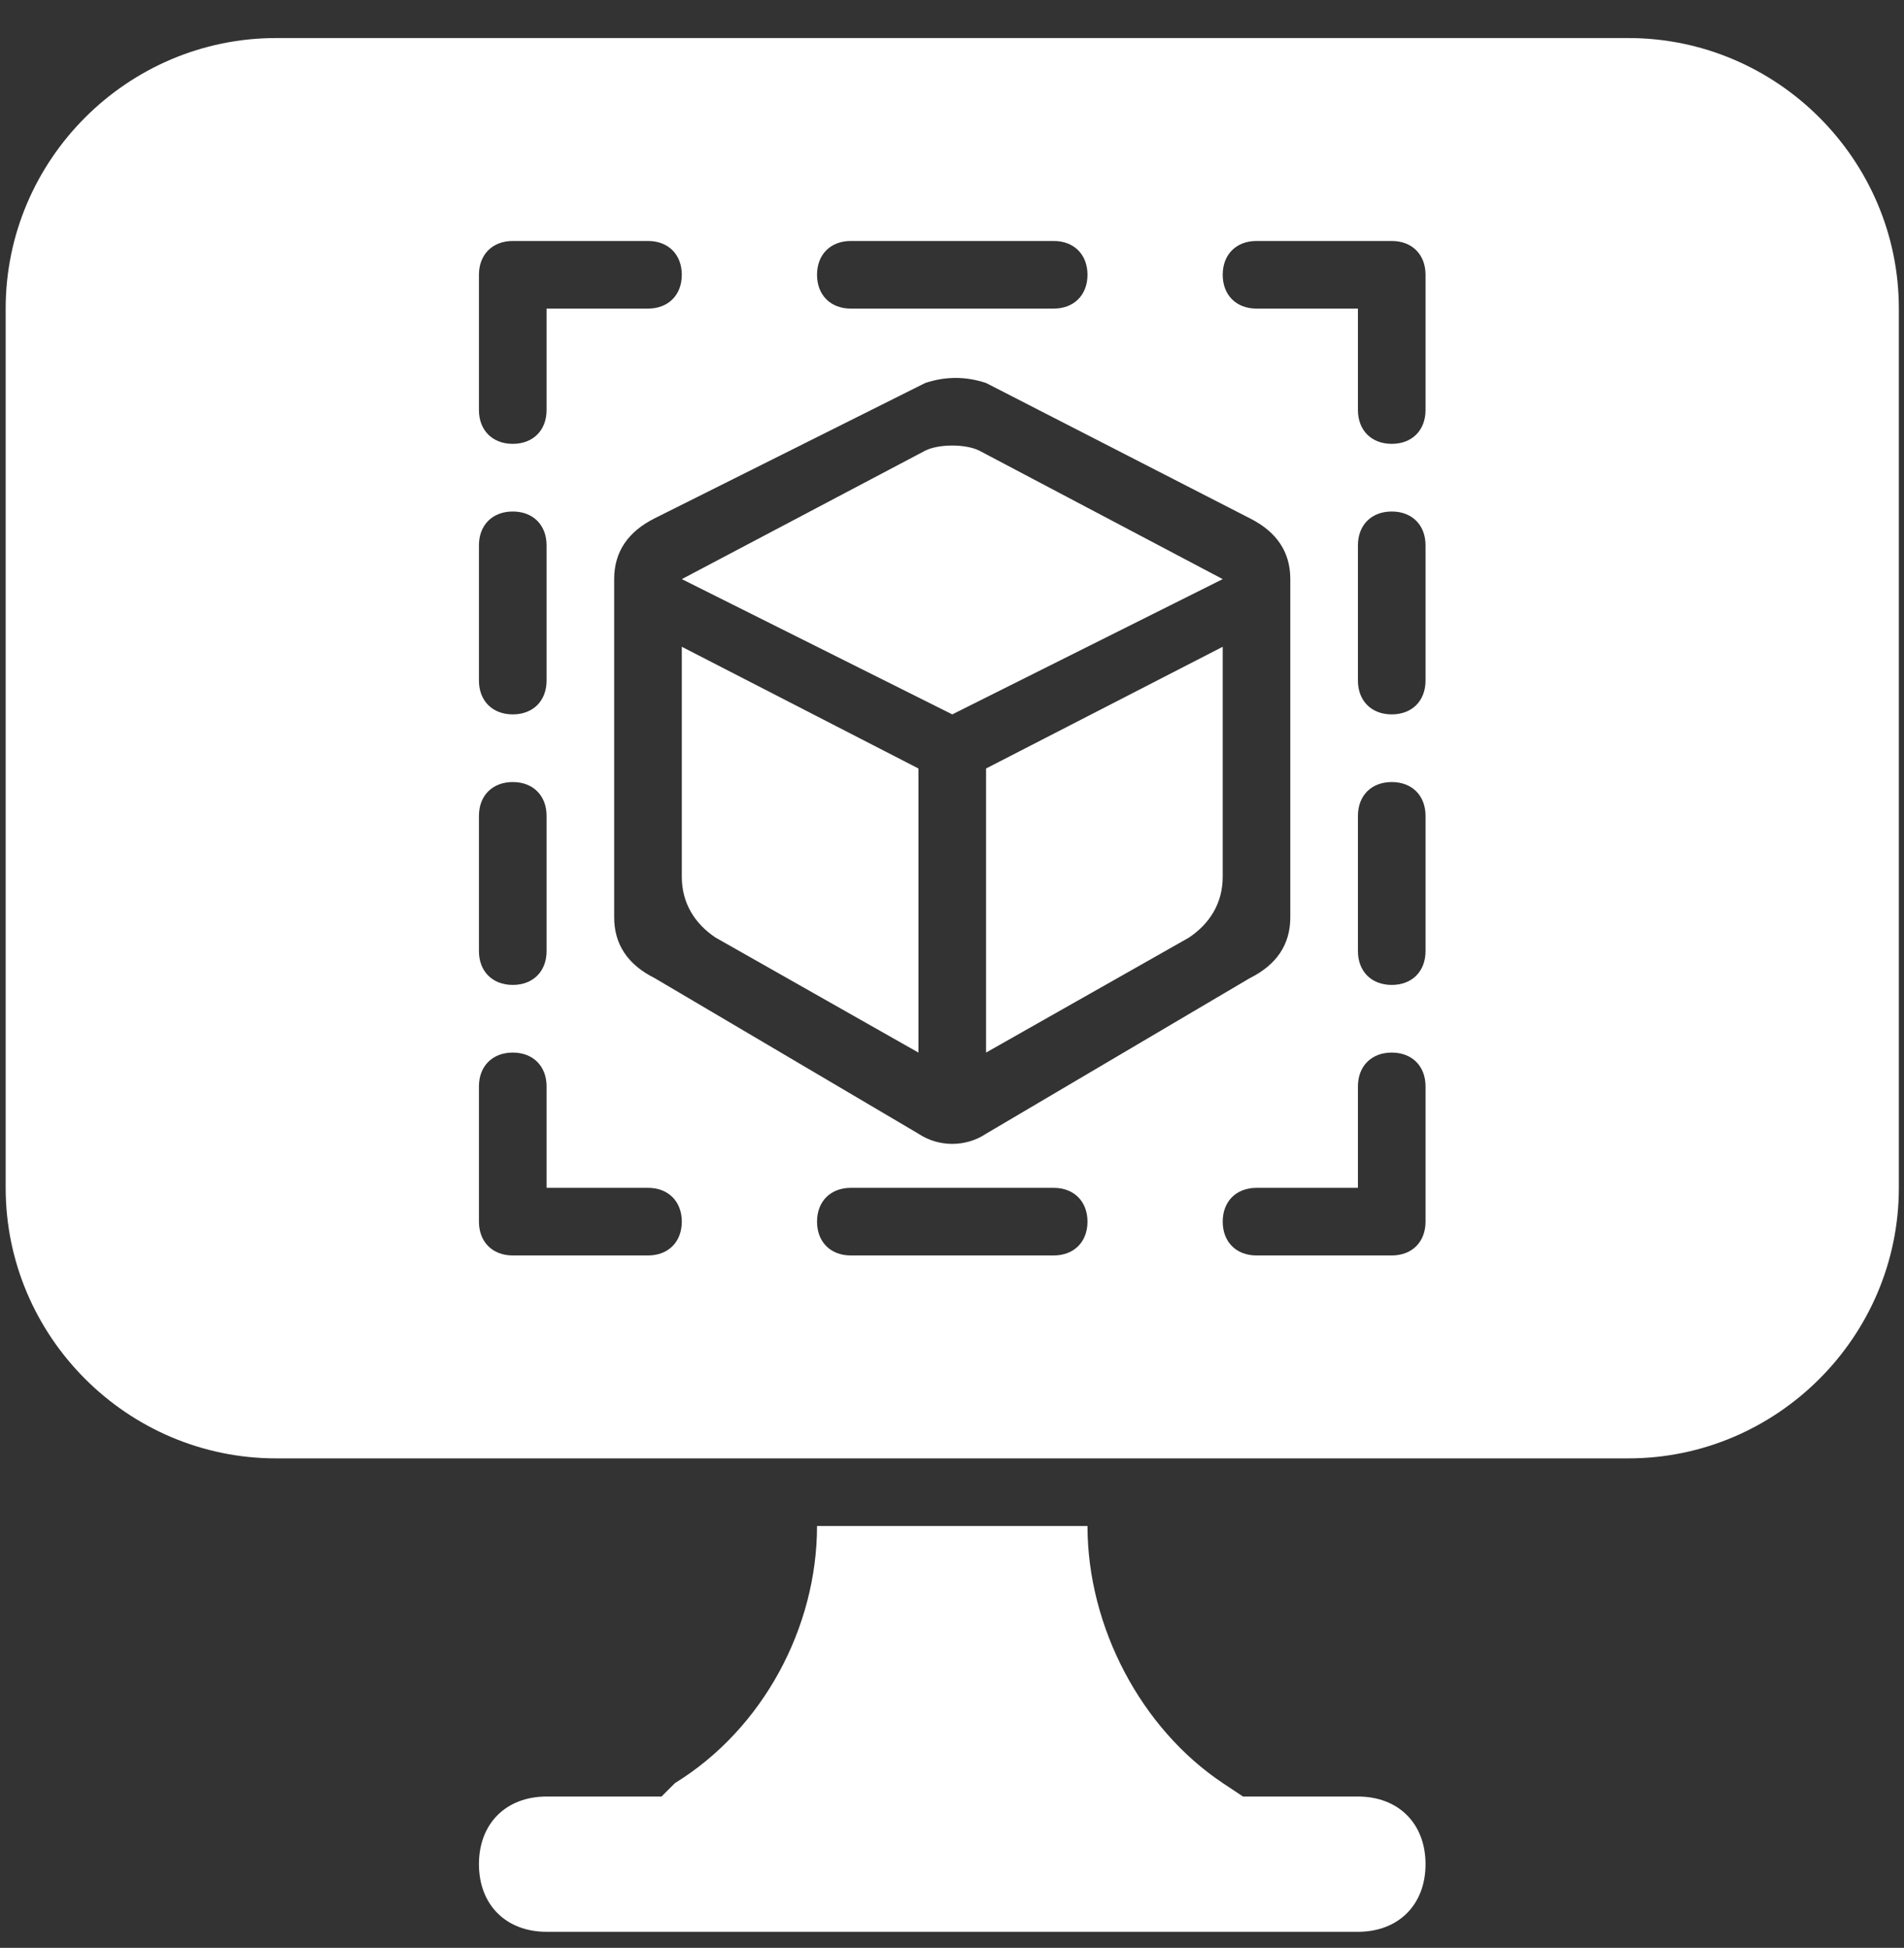 <svg width="44" height="45" viewBox="0 0 44 45" fill="none" xmlns="http://www.w3.org/2000/svg">
<rect x="0" y="0" width="44" height="45" fill="#333333" stroke="none"/>
<path d="M31.381 41.504H28.725L28.256 41.192C26.381 39.942 25.131 37.598 25.131 35.254H18.881C18.881 37.598 17.631 39.942 15.6 41.192L15.287 41.504H12.631C11.693 41.504 11.068 42.129 11.068 43.067C11.068 44.004 11.693 44.629 12.631 44.629H31.381C32.318 44.629 32.943 44.004 32.943 43.067C32.943 42.129 32.318 41.504 31.381 41.504ZM37.631 0.879H6.381C2.943 0.879 0.131 3.692 0.131 7.129V27.442C0.131 30.879 2.943 33.692 6.381 33.692H37.631C41.068 33.692 43.881 30.879 43.881 27.442V7.129C43.881 3.692 41.068 0.879 37.631 0.879ZM19.662 5.567H24.35C24.818 5.567 25.131 5.879 25.131 6.348C25.131 6.817 24.818 7.129 24.35 7.129H19.662C19.193 7.129 18.881 6.817 18.881 6.348C18.881 5.879 19.193 5.567 19.662 5.567ZM28.881 11.973C29.506 12.286 29.818 12.754 29.818 13.379V21.192C29.818 21.817 29.506 22.286 28.881 22.598L22.787 26.192C22.318 26.504 21.693 26.504 21.225 26.192L15.131 22.598C14.506 22.286 14.193 21.817 14.193 21.192V13.379C14.193 12.754 14.506 12.286 15.131 11.973L21.381 8.848C21.85 8.692 22.318 8.692 22.787 8.848L28.881 11.973ZM11.068 6.348C11.068 5.879 11.381 5.567 11.85 5.567H14.975C15.443 5.567 15.756 5.879 15.756 6.348C15.756 6.817 15.443 7.129 14.975 7.129H12.631V9.473C12.631 9.942 12.318 10.254 11.85 10.254C11.381 10.254 11.068 9.942 11.068 9.473V6.348ZM11.068 12.598C11.068 12.129 11.381 11.817 11.85 11.817C12.318 11.817 12.631 12.129 12.631 12.598V15.723C12.631 16.192 12.318 16.504 11.85 16.504C11.381 16.504 11.068 16.192 11.068 15.723V12.598ZM11.068 18.848C11.068 18.379 11.381 18.067 11.85 18.067C12.318 18.067 12.631 18.379 12.631 18.848V21.973C12.631 22.442 12.318 22.754 11.85 22.754C11.381 22.754 11.068 22.442 11.068 21.973V18.848ZM14.975 29.004H11.85C11.381 29.004 11.068 28.692 11.068 28.223V25.098C11.068 24.629 11.381 24.317 11.85 24.317C12.318 24.317 12.631 24.629 12.631 25.098V27.442H14.975C15.443 27.442 15.756 27.754 15.756 28.223C15.756 28.692 15.443 29.004 14.975 29.004ZM24.35 29.004H19.662C19.193 29.004 18.881 28.692 18.881 28.223C18.881 27.754 19.193 27.442 19.662 27.442H24.35C24.818 27.442 25.131 27.754 25.131 28.223C25.131 28.692 24.818 29.004 24.35 29.004ZM32.943 28.223C32.943 28.692 32.631 29.004 32.162 29.004H29.037C28.568 29.004 28.256 28.692 28.256 28.223C28.256 27.754 28.568 27.442 29.037 27.442H31.381V25.098C31.381 24.629 31.693 24.317 32.162 24.317C32.631 24.317 32.943 24.629 32.943 25.098V28.223ZM32.943 21.973C32.943 22.442 32.631 22.754 32.162 22.754C31.693 22.754 31.381 22.442 31.381 21.973V18.848C31.381 18.379 31.693 18.067 32.162 18.067C32.631 18.067 32.943 18.379 32.943 18.848V21.973ZM32.943 15.723C32.943 16.192 32.631 16.504 32.162 16.504C31.693 16.504 31.381 16.192 31.381 15.723V12.598C31.381 12.129 31.693 11.817 32.162 11.817C32.631 11.817 32.943 12.129 32.943 12.598V15.723ZM32.943 9.473C32.943 9.942 32.631 10.254 32.162 10.254C31.693 10.254 31.381 9.942 31.381 9.473V7.129H29.037C28.568 7.129 28.256 6.817 28.256 6.348C28.256 5.879 28.568 5.567 29.037 5.567H32.162C32.631 5.567 32.943 5.879 32.943 6.348V9.473Z" fill="white"/>
<path d="M22.787 24.317L27.475 21.661C27.943 21.348 28.256 20.879 28.256 20.254V14.942L22.787 17.754V24.317ZM15.756 20.254C15.756 20.879 16.068 21.348 16.537 21.661L21.225 24.317V17.754L15.756 14.942V20.254ZM21.381 10.411L15.756 13.379L22.006 16.504L28.256 13.379L22.631 10.411C22.318 10.254 21.693 10.254 21.381 10.411Z" fill="white"/>
</svg>
